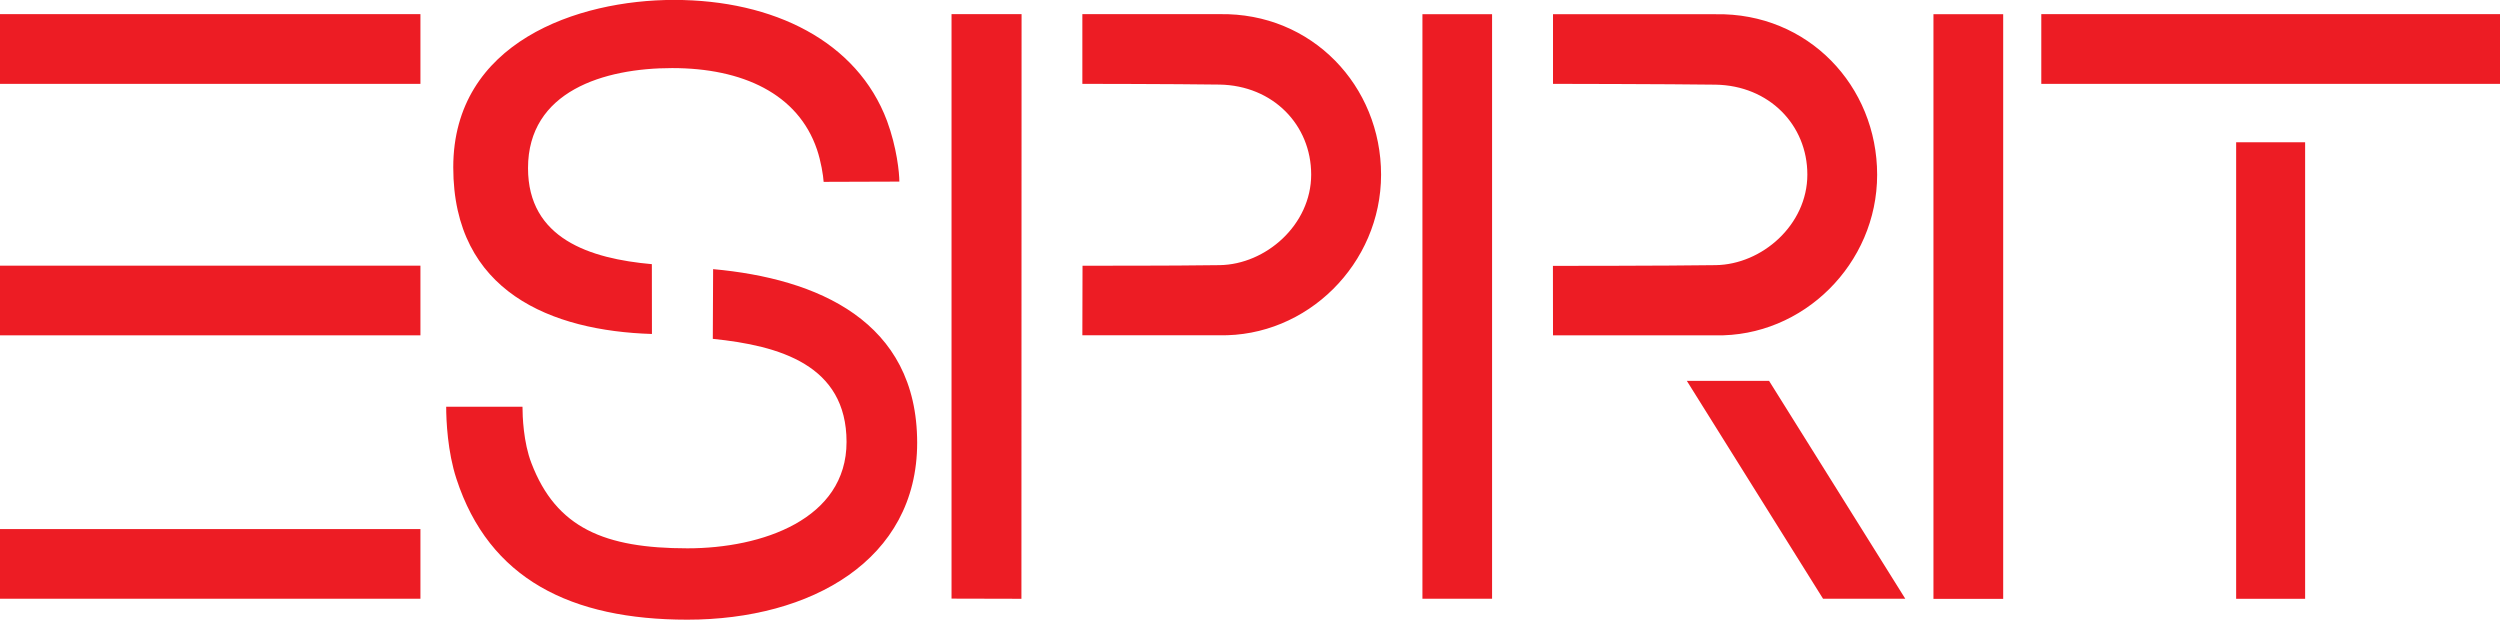 <?xml version="1.0" encoding="UTF-8"?>
<svg xmlns="http://www.w3.org/2000/svg" xmlns:xlink="http://www.w3.org/1999/xlink" width="120.18pt" height="29.79pt" viewBox="0 0 120.18 29.79" version="1.1">
<defs>
<clipPath id="clip1">
  <path d="M 0 0 L 120.18 0 L 120.18 29.789 L 0 29.789 Z M 0 0 "/>
</clipPath>
</defs>
<g id="surface1">
<g clip-path="url(#clip1)" clip-rule="nonzero">
<path style=" stroke:none;fill-rule:nonzero;fill:rgb(92.899%,10.999%,14.099%);fill-opacity:1;" d="M 21.449 19.551 L 25.117 19.551 C 25.117 20.008 25.16 21.266 25.547 22.266 C 26.738 25.379 29.059 26.359 33.051 26.359 C 36.637 26.359 40.695 24.961 40.695 21.246 C 40.695 17.543 37.477 16.617 34.266 16.289 L 34.281 12.938 C 39.277 13.391 44.09 15.422 44.09 21.285 C 44.09 26.926 38.977 29.789 33.043 29.789 C 27.457 29.789 23.512 27.84 21.941 23.016 C 21.516 21.719 21.449 20.223 21.449 19.551 M 42.641 5.812 C 41.211 1.996 37.195 -0.004 32.398 -0.004 C 27.777 -0.004 21.789 2.023 21.789 8.043 C 21.789 14.043 26.531 15.906 31.34 16.055 L 31.336 12.699 C 28.359 12.434 25.383 11.473 25.383 8.082 C 25.383 4.383 29.031 3.273 32.312 3.273 C 35.695 3.273 38.363 4.508 39.273 7.184 C 39.469 7.762 39.574 8.43 39.594 8.742 C 39.59 8.742 43.234 8.73 43.234 8.73 C 43.234 8.316 43.113 7.09 42.641 5.812 M 98.129 0.68 L 120.18 0.68 L 120.18 4.031 L 98.129 4.031 Z M 107.496 6.84 L 110.812 6.84 L 110.812 28.785 L 107.496 28.785 Z M 87.637 28.781 L 81.09 18.309 L 85.043 18.309 L 91.59 28.781 Z M 82.473 0.684 C 86.922 0.605 90.238 4.133 90.238 8.402 C 90.238 12.68 86.68 16.211 82.457 16.121 L 74.656 16.121 L 74.652 12.781 C 74.652 12.781 80.168 12.781 82.477 12.746 C 84.699 12.715 86.883 10.812 86.883 8.391 C 86.883 6.008 85.047 4.113 82.473 4.07 C 80.246 4.039 74.656 4.031 74.656 4.031 L 74.656 0.684 Z M 68.379 0.684 L 71.727 0.684 L 71.727 28.781 L 68.379 28.781 Z M 58.625 0.68 C 63.074 0.602 66.391 4.133 66.391 8.398 C 66.391 12.68 62.832 16.211 58.605 16.117 L 52.031 16.117 L 52.039 12.773 C 52.039 12.773 56.32 12.781 58.629 12.746 C 60.848 12.715 63.031 10.809 63.031 8.391 C 63.031 6.008 61.199 4.109 58.625 4.066 C 56.422 4.035 52.031 4.031 52.031 4.031 L 52.031 0.68 Z M 45.742 0.68 L 49.109 0.68 L 49.102 28.785 L 45.742 28.777 Z M 0 0.68 L 20.211 0.68 L 20.211 4.031 L 0 4.031 Z M 0 25.434 L 20.211 25.434 L 20.211 28.781 L 0 28.781 Z M 0 12.77 L 20.211 12.77 L 20.211 16.121 L 0 16.121 Z M 92.945 0.684 L 96.297 0.684 L 96.297 28.789 L 92.945 28.789 L 92.945 0.684 "/>
</g>
</g>
</svg>
